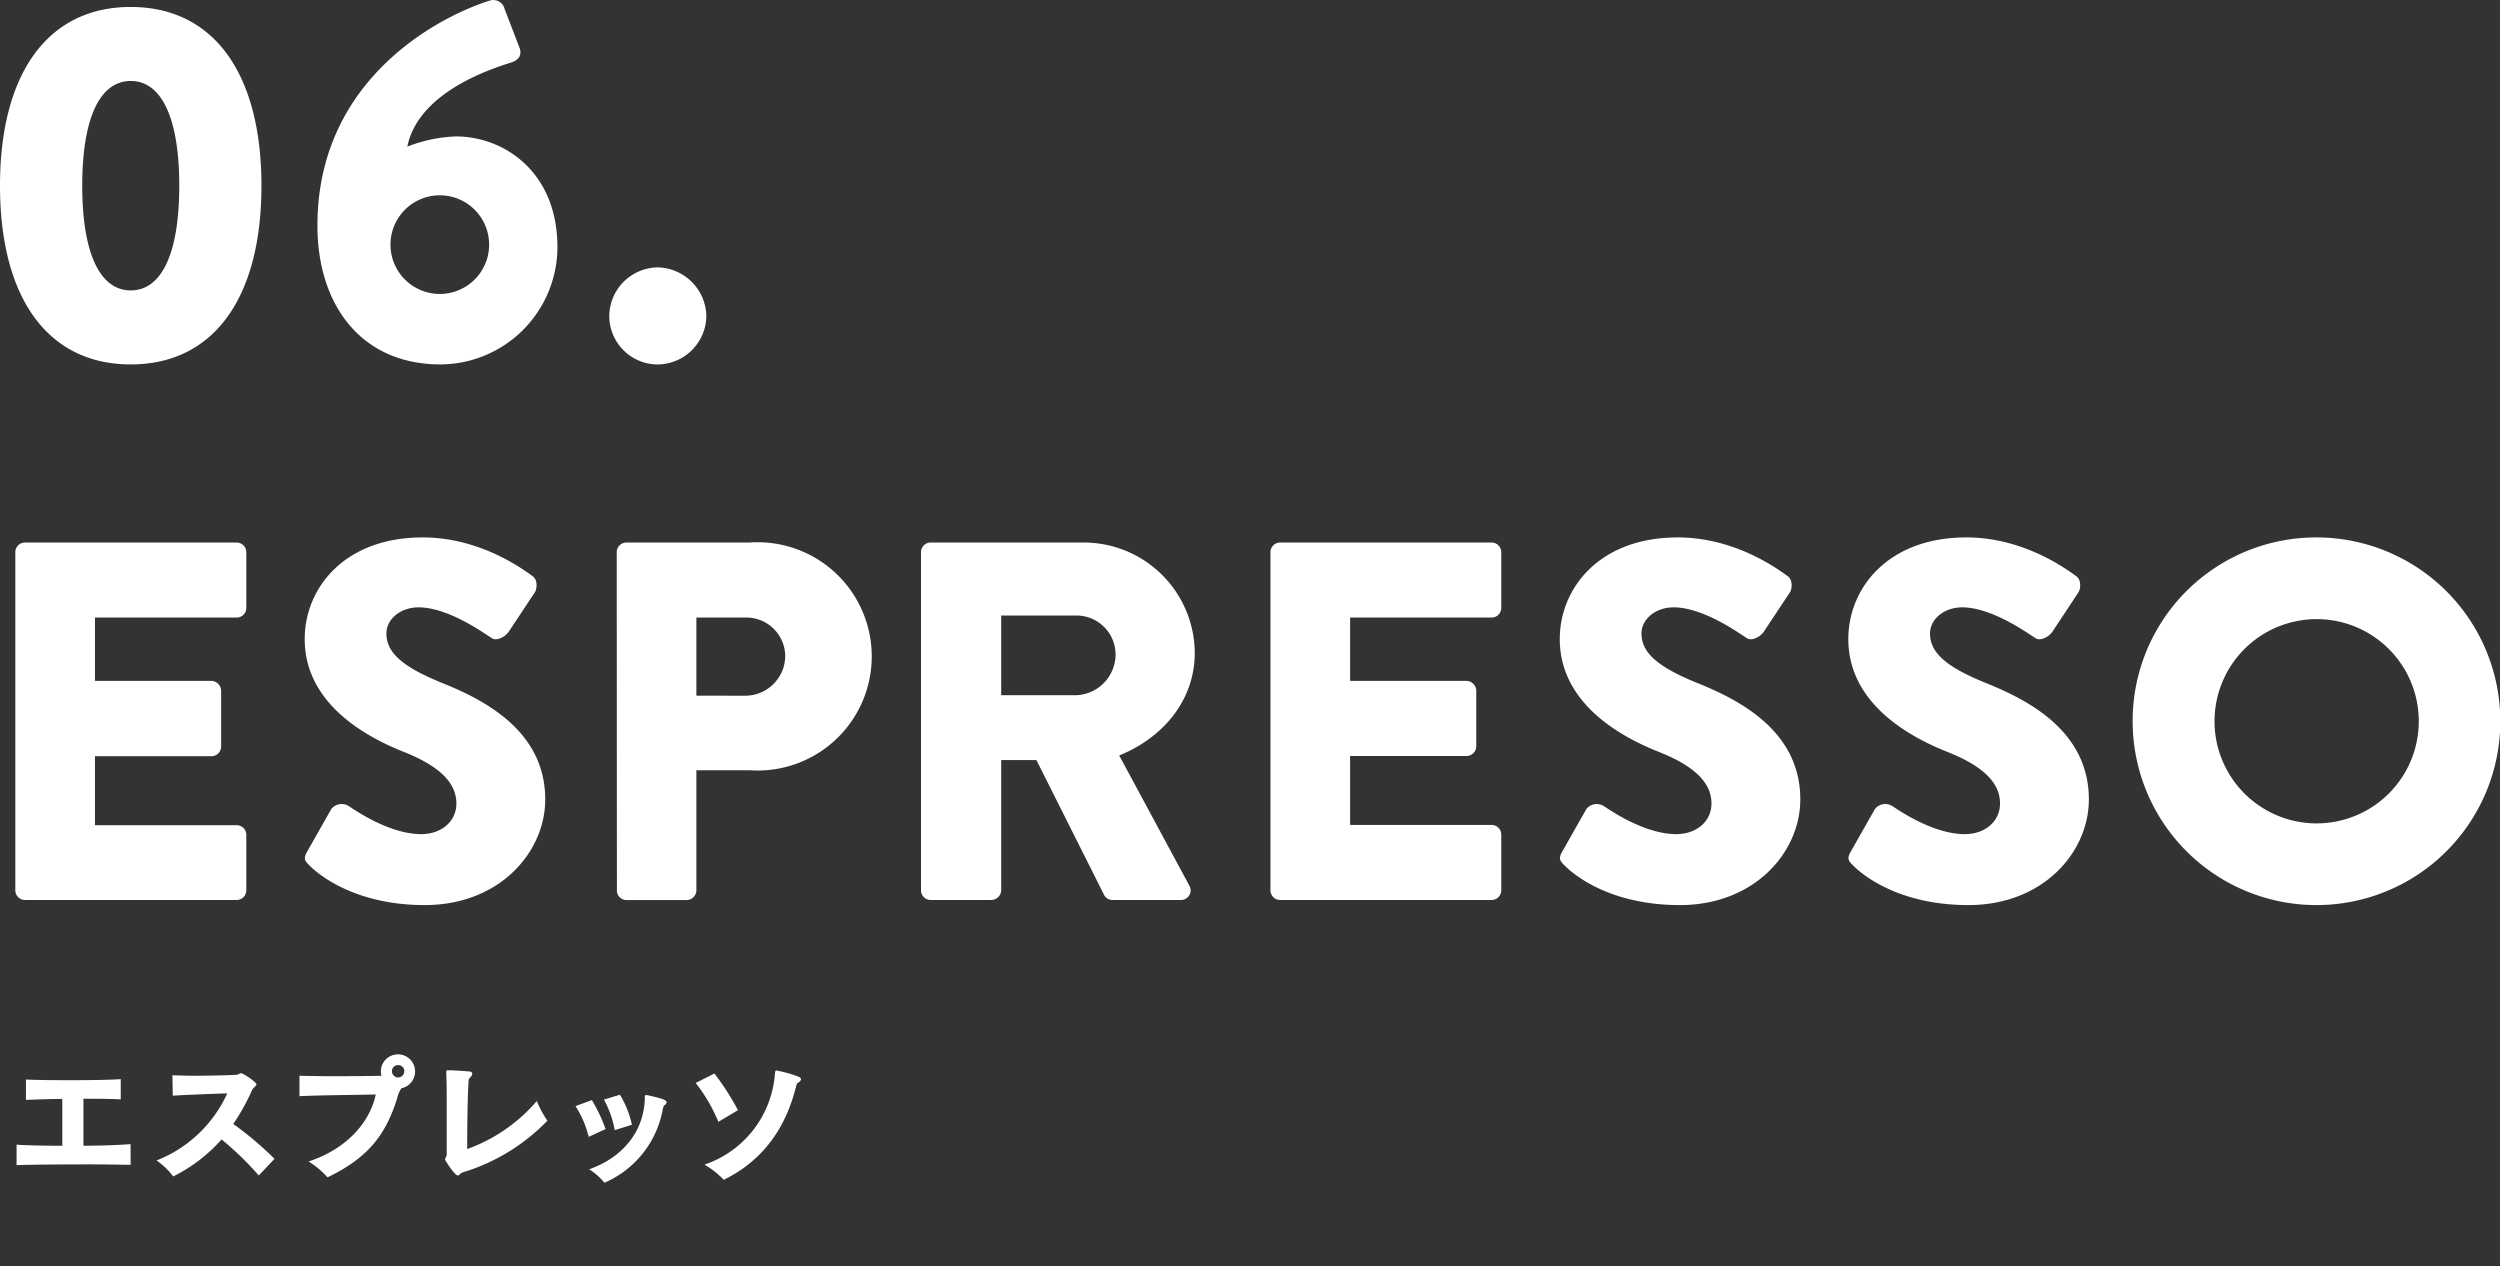 <svg xmlns="http://www.w3.org/2000/svg" width="416.15" height="210.81" viewBox="0 0 416.15 210.81"><rect x="0" y="0" width="416.15" height="210.81" fill="#333333" stroke="none"/><defs><style>.cls-1,.cls-2{fill:#fff;}.cls-2{opacity:0;}</style></defs><title>c6_ttl</title><g id="text_image"><path class="cls-1" d="M0 30.91c0-18.62 7.91-29.75 21.76-29.75s21.76 11.13 21.76 29.75-7.9 29.75-21.76 29.75-21.76-11.13-21.76-29.75zm29.84 0c0-11.14-2.89-17.43-8.08-17.43s-8.07 6.29-8.07 17.43 2.89 17.43 8.07 17.43 8.08-6.21 8.08-17.43zM81.4.14a1.94 1.94 0 0 1 2.6 1.36l2.5 6.5c.34 1 .08 2-1.62 2.47-4 1.27-15.3 5.18-17.08 13.94a24.39 24.39 0 0 1 8.07-1.7c8 0 16.92 5.86 16.92 18.45a19.57 19.57 0 0 1-19.47 19.5c-13.17 0-20.48-9.86-20.48-23.12 0-24.99 21.25-35.11 28.56-37.4zm-8.25 48.79a8.21 8.21 0 1 0-8.15-8.16 8.21 8.21 0 0 0 8.15 8.16zM109.42 44.51a8.27 8.27 0 0 1 8.16 8.16 8.18 8.18 0 0 1-8.16 8 8.09 8.09 0 0 1-8-8 8.18 8.18 0 0 1 8-8.16zM2.55 91.92a1.61 1.61 0 0 1 1.62-1.61h35.19a1.61 1.61 0 0 1 1.64 1.61v9.27a1.61 1.61 0 0 1-1.61 1.61h-23.58v10.54h19.38a1.68 1.68 0 0 1 1.62 1.66v9.26a1.62 1.62 0 0 1-1.62 1.62h-19.38v11.48h23.55a1.61 1.61 0 0 1 1.64 1.57v9.27a1.61 1.61 0 0 1-1.61 1.61h-35.22a1.61 1.61 0 0 1-1.62-1.61zM51.14 141.74l4-7.06a2.2 2.2 0 0 1 2.89-.51c.34.17 6.46 4.68 12.07 4.68 3.4 0 5.87-2.13 5.87-5.1 0-3.57-3-6.3-8.76-8.59-7.31-2.89-16.49-8.59-16.49-18.79 0-8.41 6.55-16.91 19.64-16.91 8.84 0 15.64 4.5 18.19 6.37 1 .6.85 2.13.51 2.72l-4.34 6.55c-.59.93-2.12 1.7-2.89 1.1-.76-.42-7-5.1-12.15-5.1-3.06 0-5.36 2-5.36 4.34 0 3.14 2.55 5.52 9.27 8.24s17.17 7.82 17.17 19.39c0 8.75-7.57 17.59-20.06 17.59-11 0-17.17-4.59-19.13-6.54-.86-.85-1.11-1.19-.43-2.38zM102.66 91.92a1.61 1.61 0 0 1 1.62-1.61h20.48a19 19 0 1 1 .09 37.91h-8.93v20a1.66 1.66 0 0 1-1.61 1.61h-10a1.61 1.61 0 0 1-1.62-1.61zm21.34 23.89a6.67 6.67 0 0 0 6.71-6.72 6.48 6.48 0 0 0-6.71-6.29h-8.08v13zM153.31 91.92a1.61 1.61 0 0 1 1.62-1.61h25.42a18.48 18.48 0 0 1 18.53 18.36c0 7.82-5.19 14.11-12.58 17.08l11.64 21.6a1.6 1.6 0 0 1-1.44 2.46h-11.31a1.56 1.56 0 0 1-1.36-.76l-11.31-22.53h-5.86v21.68a1.67 1.67 0 0 1-1.62 1.61h-10.11a1.61 1.61 0 0 1-1.62-1.61zm25.93 23.8a6.81 6.81 0 0 0 6.46-6.8 6.51 6.51 0 0 0-6.46-6.46h-12.58v13.26zM211.48 91.92a1.61 1.61 0 0 1 1.61-1.61h35.2a1.61 1.61 0 0 1 1.61 1.61v9.27a1.61 1.61 0 0 1-1.61 1.61h-23.55v10.54h19.38a1.68 1.68 0 0 1 1.62 1.62v9.26a1.62 1.62 0 0 1-1.62 1.62h-19.38v11.48h23.55a1.61 1.61 0 0 1 1.61 1.61v9.27a1.61 1.61 0 0 1-1.61 1.61h-35.2a1.61 1.61 0 0 1-1.61-1.61zM260.06 141.74l4-7.06a2.2 2.2 0 0 1 2.89-.51c.34.17 6.46 4.68 12.07 4.68 3.4 0 5.87-2.13 5.87-5.1 0-3.57-3-6.3-8.76-8.59-7.31-2.89-16.49-8.59-16.49-18.79 0-8.41 6.54-16.91 19.64-16.91 8.84 0 15.64 4.5 18.19 6.37 1 .6.85 2.13.51 2.72l-4.34 6.55c-.59.93-2.12 1.7-2.89 1.1-.76-.42-7-5.1-12.15-5.1-3.06 0-5.36 2-5.36 4.34 0 3.14 2.55 5.52 9.27 8.24s17.17 7.82 17.17 19.39c0 8.75-7.57 17.59-20.06 17.59-11.06 0-17.18-4.59-19.13-6.54-.85-.85-1.11-1.19-.43-2.38zM308.09 141.74l4-7.06a2.2 2.2 0 0 1 2.89-.51c.34.17 6.46 4.68 12.07 4.68 3.4 0 5.87-2.13 5.87-5.1 0-3.57-3-6.3-8.76-8.59-7.31-2.89-16.49-8.59-16.49-18.79 0-8.41 6.55-16.91 19.64-16.91 8.84 0 15.64 4.5 18.19 6.37 1 .6.85 2.13.51 2.72l-4.33 6.55c-.6.93-2.13 1.7-2.89 1.1-.77-.42-7-5.1-12.16-5.1-3.06 0-5.36 2-5.36 4.34 0 3.14 2.55 5.52 9.27 8.24s17.17 7.82 17.17 19.39c0 8.75-7.56 17.59-20.06 17.59-11.05 0-17.17-4.59-19.13-6.54-.86-.85-1.11-1.19-.43-2.38zM385.55 89.46a30.6 30.6 0 1 1-30.55 30.68 30.54 30.54 0 0 1 30.55-30.68zm0 47.6a17 17 0 1 0-16.92-16.92 17 17 0 0 0 16.92 16.92z"/><path class="cls-2" d="M1.24 150.81h280v60h-280zM1.24 175.81h280v20h-280z"/><path class="cls-1" d="M21.75 193.89c-1.21 0-3.9-.07-6.89-.07-4.71 0-10.23.05-12.1.13v-3.41c1.6.13 4.93.18 7.61.18v-7.79c-2 0-4.05.09-6.05.15v-3.38c1.83.08 4.56.11 7.29.11 3.41 0 6.82-.05 8.49-.18v3.37c-2.14-.11-4.12-.09-6.21-.11v7.83c2.78 0 5.9-.11 7.84-.27zM43.07 195.67a50.36 50.36 0 0 0-6.19-6 26.42 26.42 0 0 1-8.05 6.16 11.84 11.84 0 0 0-2.77-2.66 21.56 21.56 0 0 0 11.77-11.17c-2.44.08-6.84.24-9.07.39l-.06-3.39c.83 0 2.07.07 3.43.07 2.82 0 6.12-.09 7.2-.16a1.12 1.12 0 0 0 .52-.18.58.58 0 0 1 .29-.08c.31 0 2.55 1.45 2.55 1.87v.06a1 1 0 0 1-.22.27l-.09.09a2 2 0 0 0-.55.81 35.56 35.56 0 0 1-3 5.35 56.44 56.44 0 0 1 6.87 5.8zM49.85 179.08c1.1 0 3.19.07 5.44.07 3.32 0 7-.05 8.2-.07a2.85 2.85 0 1 1 3.33 2.07 4.74 4.74 0 0 0-.71 1.67c-1.89 6.07-4.82 9.9-11.59 13.16a15.19 15.19 0 0 0-3.15-2.64c6.8-2.25 10.3-6.93 11.18-11.16-3 .09-9.18.11-12.7.29zm16.39-1.78a1 1 0 0 0-1 1 1.07 1.07 0 0 0 1 1.06 1.05 1.05 0 0 0 1.06-1.06 1 1 0 0 0-1.06-1zM76.54 195.49a.5.5 0 0 1-.33.18c-.51 0-2.12-2.49-2.12-2.66a.76.76 0 0 1 .11-.35 1 1 0 0 0 .16-.49v-7.06c0-2.73 0-5.35-.07-6.07v-.71s0-.17.22-.17a1.73 1.73 0 0 0 .35 0c.6 0 2.51.13 3.15.19.44 0 .61.2.61.4a1 1 0 0 1-.44.66 1.25 1.25 0 0 0-.19.73c-.16 2.55-.22 7.28-.22 11.13a27.46 27.46 0 0 0 11.59-8 16.6 16.6 0 0 0 1.76 3.28 32.91 32.91 0 0 1-13.59 8.45 2.83 2.83 0 0 0-1 .44zM98 189.24a17 17 0 0 0-2.2-5.12l2.72-1a27.18 27.18 0 0 1 2.29 4.82zm9.33-6.66c0-.16 0-.29.26-.29a.34.34 0 0 1 .13 0c2.82.62 3.24.88 3.24 1.19a.73.73 0 0 1-.44.55l-.07.16a4.71 4.71 0 0 0-.15.59 16.5 16.5 0 0 1-9.69 12.1 10 10 0 0 0-2.55-2.24c5.17-1.79 9-5.86 9.27-11.53zm-5 5.54a16.56 16.56 0 0 0-1.8-5.08l2.66-.81a16.21 16.21 0 0 1 2 5zM119.58 186.74a27.24 27.24 0 0 0-3.78-6.47l3.12-1.57a42.71 42.71 0 0 1 3.92 6.1zm9.44-8.08c0-.37.07-.46.24-.46a20.28 20.28 0 0 1 3.59 1c.35.13.48.29.48.46s-.17.4-.48.57a.46.46 0 0 0-.24.29 3.71 3.71 0 0 0-.13.46c-1.59 6.3-5.06 12-12 15.41a14.84 14.84 0 0 0-3.21-2.53 17.31 17.31 0 0 0 11.73-15.2z"/></g></svg>
